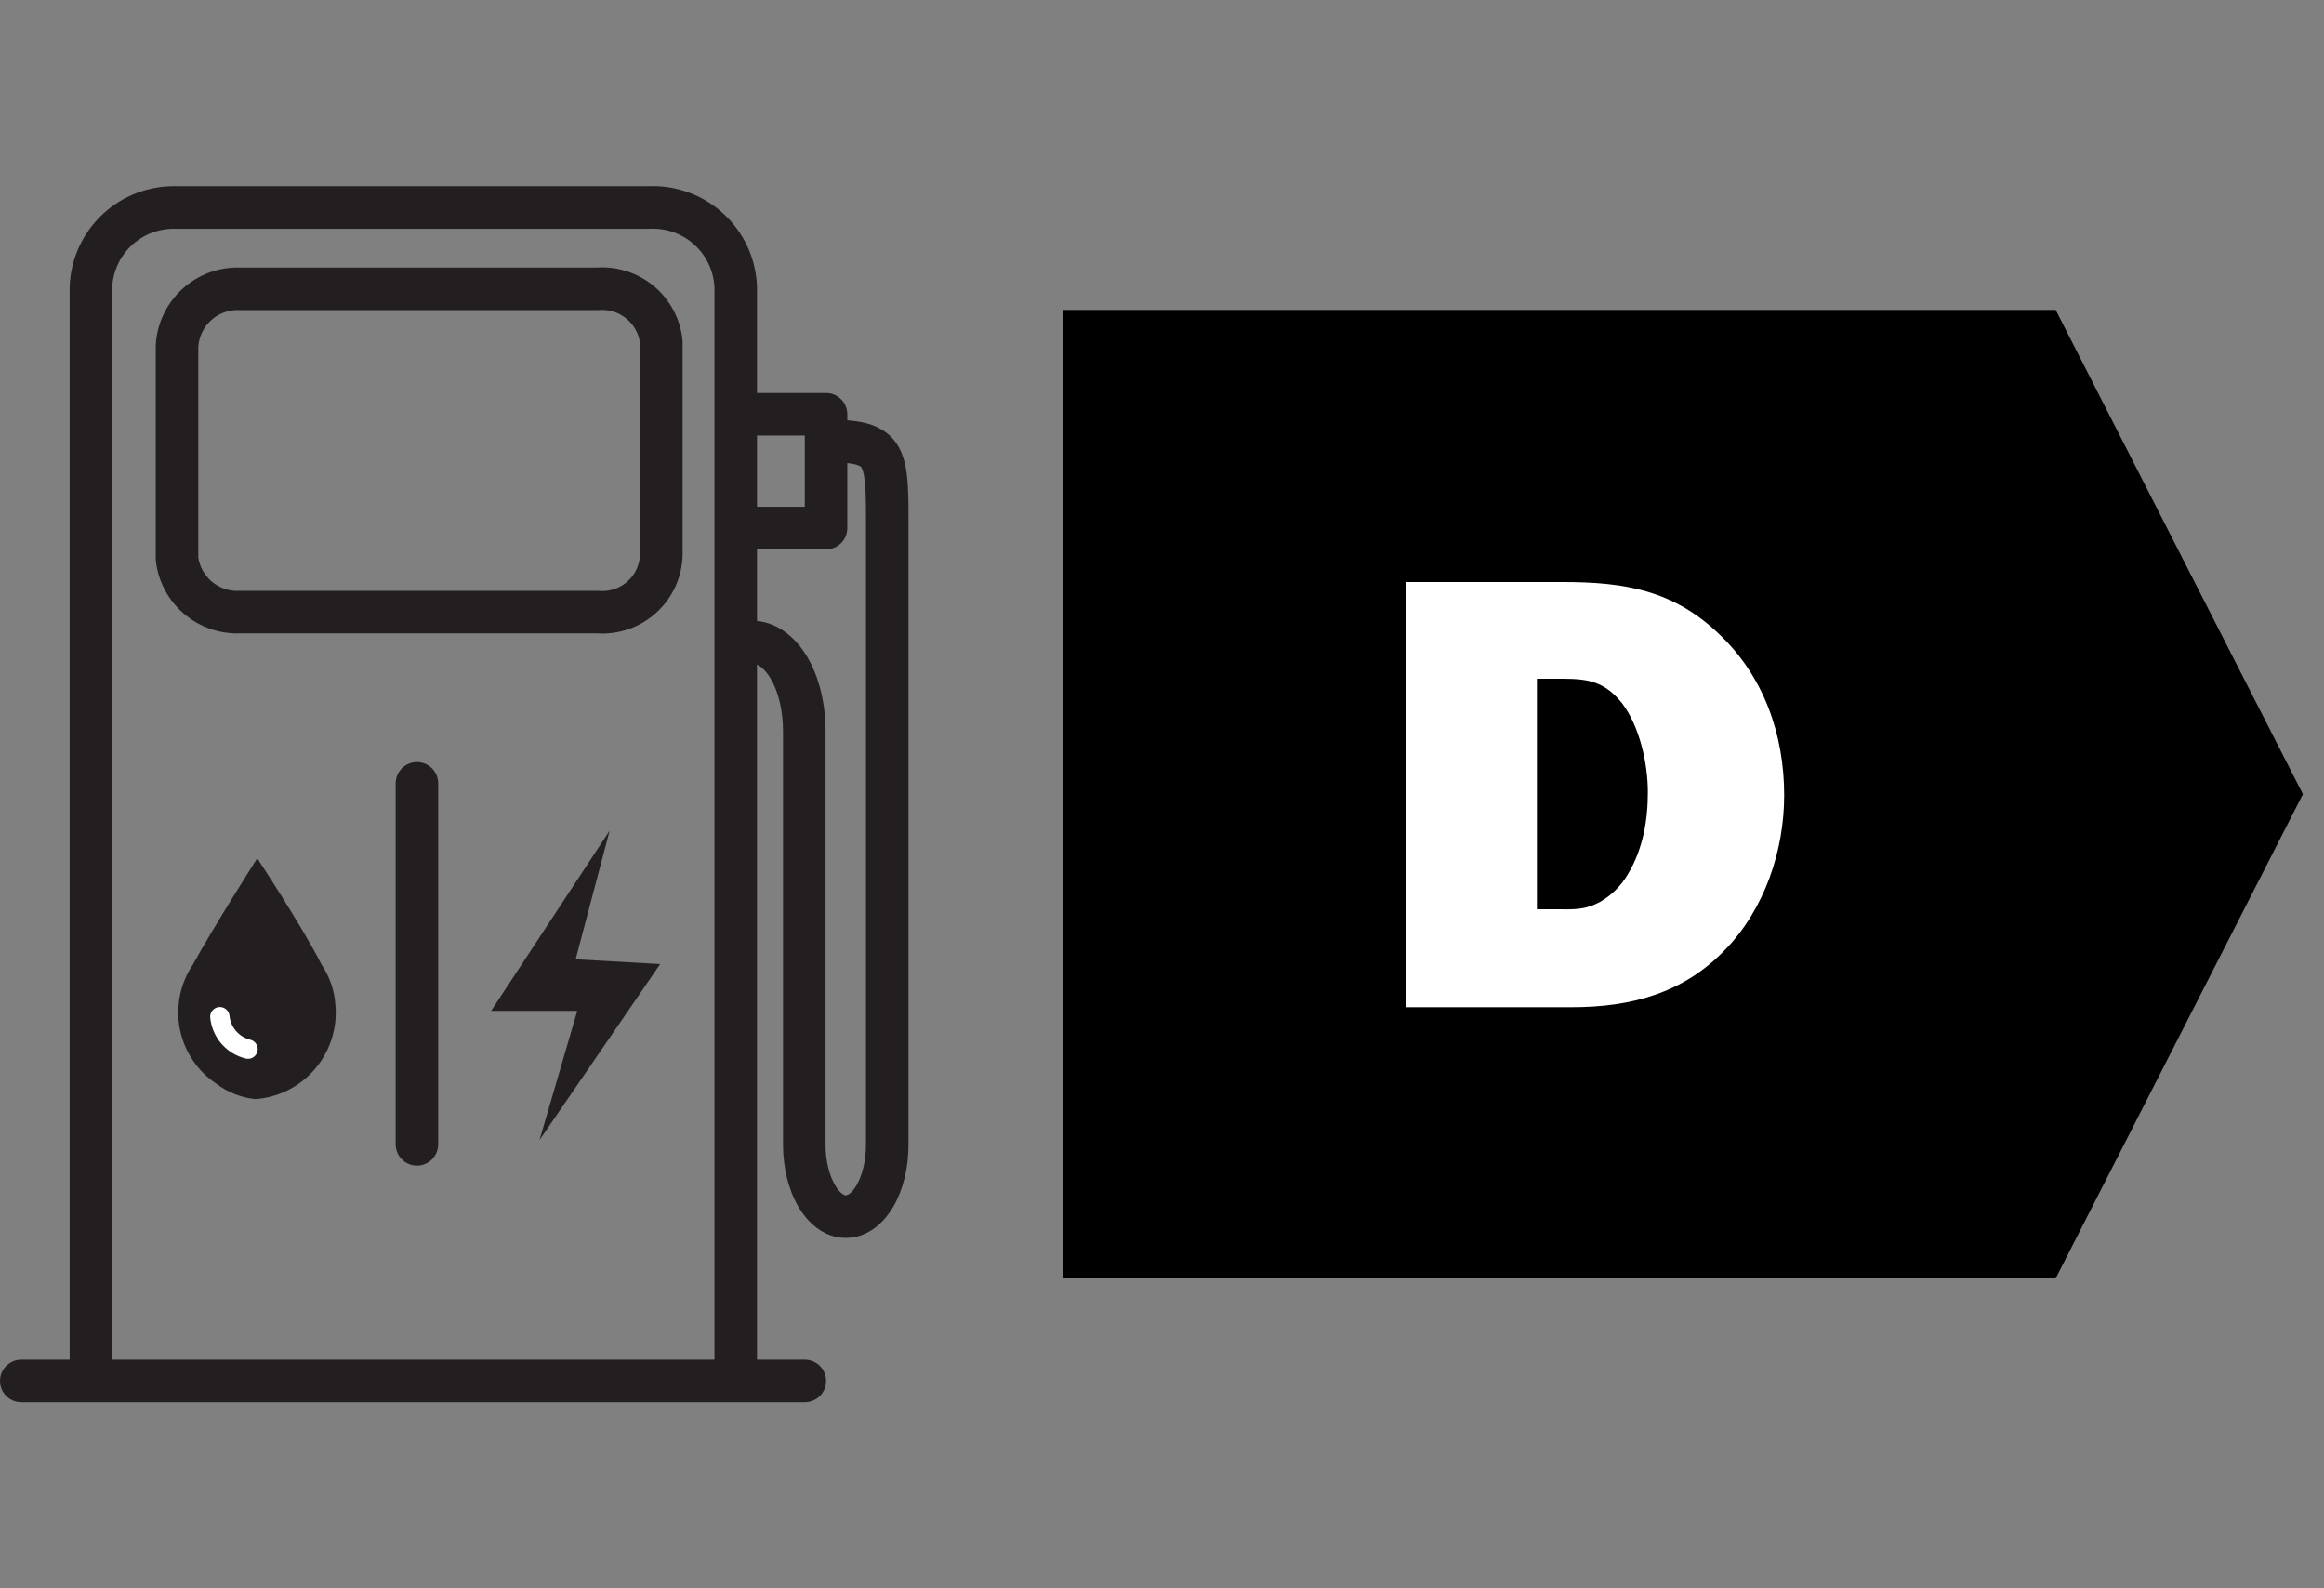 <svg width="60" height="41" viewBox="0 0 60 41" fill="none" xmlns="http://www.w3.org/2000/svg">
<rect x="0" y="0" width="60" height="41" fill="#808080" stroke="none"/>
<path fill-rule="evenodd" clip-rule="evenodd" d="M17.4 5.998C17.203 5.927 16.993 5.895 16.783 5.904C16.775 5.904 16.767 5.905 16.758 5.905H4.528C4.11 5.894 3.703 6.048 3.398 6.335C3.094 6.619 2.914 7.011 2.896 7.426V35.098H18.446V7.425C18.437 7.219 18.388 7.016 18.301 6.828C18.213 6.637 18.088 6.465 17.934 6.323C17.779 6.181 17.598 6.07 17.4 5.998ZM19.544 35.098V7.414L19.544 7.394C19.531 7.039 19.447 6.69 19.299 6.368C19.15 6.045 18.939 5.756 18.677 5.515C18.416 5.275 18.11 5.088 17.776 4.967C17.446 4.847 17.097 4.792 16.746 4.807H4.55C3.845 4.79 3.161 5.051 2.647 5.533C2.13 6.018 1.825 6.686 1.798 7.393L1.798 7.414V35.098H0.549C0.246 35.098 0 35.343 0 35.647C0 35.95 0.246 36.196 0.549 36.196H20.779C21.083 36.196 21.328 35.95 21.328 35.647C21.328 35.343 21.083 35.098 20.779 35.098H19.544ZM16.178 8.229C15.98 8.064 15.726 7.983 15.469 8.003C15.455 8.004 15.441 8.005 15.427 8.005H6.19L6.17 8.004C5.903 7.994 5.644 8.09 5.447 8.27C5.254 8.447 5.136 8.692 5.119 8.954V14.391C5.156 14.633 5.28 14.853 5.467 15.012C5.662 15.177 5.911 15.263 6.167 15.252C6.174 15.252 6.182 15.251 6.19 15.251H15.427L15.521 15.256L15.472 15.253C15.604 15.264 15.737 15.248 15.863 15.205C15.988 15.163 16.104 15.095 16.203 15.006C16.301 14.918 16.381 14.809 16.436 14.689C16.491 14.57 16.521 14.441 16.525 14.311V8.86C16.493 8.614 16.369 8.388 16.178 8.229ZM15.406 16.349C15.68 16.368 15.954 16.333 16.214 16.245C16.481 16.155 16.727 16.011 16.937 15.822C17.147 15.633 17.316 15.404 17.434 15.147C17.552 14.891 17.616 14.613 17.623 14.331L17.623 8.828C17.623 8.809 17.622 8.79 17.62 8.771C17.563 8.23 17.298 7.733 16.881 7.386C16.469 7.043 15.941 6.871 15.407 6.907H6.199C5.648 6.889 5.113 7.088 4.706 7.46C4.297 7.835 4.051 8.355 4.022 8.909C4.022 8.919 4.021 8.928 4.021 8.938V14.428C4.021 14.45 4.023 14.473 4.026 14.495C4.09 15.022 4.351 15.506 4.757 15.85C5.159 16.191 5.674 16.369 6.201 16.349H15.406Z" fill="#231F20"/>
<path fill-rule="evenodd" clip-rule="evenodd" d="M20.806 11.381C20.806 11.078 21.052 10.832 21.355 10.832C21.73 10.832 22.068 10.85 22.353 10.922C22.654 10.999 22.93 11.146 23.128 11.422C23.311 11.677 23.381 11.982 23.416 12.279C23.451 12.579 23.455 12.943 23.455 13.358V29.553C23.455 30.146 23.318 30.708 23.067 31.141C22.825 31.559 22.409 31.955 21.836 31.955C21.26 31.955 20.844 31.552 20.604 31.135C20.354 30.702 20.216 30.14 20.216 29.553V18.875C20.216 18.314 20.085 17.838 19.899 17.522C19.709 17.199 19.517 17.118 19.393 17.118C19.09 17.118 18.844 16.872 18.844 16.569C18.844 16.266 19.09 16.02 19.393 16.02C20.051 16.02 20.545 16.454 20.846 16.965C21.15 17.483 21.314 18.16 21.314 18.875V29.553C21.314 29.981 21.417 30.347 21.555 30.586C21.702 30.841 21.822 30.857 21.836 30.857C21.853 30.857 21.972 30.841 22.117 30.59C22.254 30.354 22.357 29.989 22.357 29.553V13.358C22.357 12.935 22.352 12.633 22.325 12.406C22.298 12.175 22.257 12.091 22.235 12.061C22.235 12.061 22.235 12.061 22.235 12.06C22.227 12.05 22.205 12.018 22.082 11.987C21.938 11.95 21.715 11.93 21.355 11.93C21.052 11.93 20.806 11.684 20.806 11.381Z" fill="#231F20"/>
<path d="M6.586 28.372C6.884 28.352 7.174 28.272 7.441 28.137C7.707 28.002 7.944 27.816 8.137 27.588C8.33 27.36 8.476 27.096 8.565 26.811C8.655 26.526 8.687 26.227 8.658 25.929C8.632 25.561 8.509 25.206 8.302 24.9C7.794 23.898 6.641 22.155 6.641 22.155C6.641 22.155 5.488 23.967 4.98 24.9C4.817 25.141 4.703 25.412 4.646 25.698C4.588 25.983 4.587 26.277 4.643 26.563C4.699 26.848 4.811 27.12 4.973 27.363C5.134 27.605 5.342 27.813 5.584 27.974C5.876 28.194 6.222 28.332 6.586 28.372V28.372Z" fill="#231F20"/>
<path d="M17.044 24.886L14.862 24.763L15.74 21.441L12.68 26.094H14.903L13.929 29.429L17.044 24.886Z" fill="#231F20"/>
<path fill-rule="evenodd" clip-rule="evenodd" d="M10.764 19.672C11.067 19.672 11.313 19.917 11.313 20.221V29.54C11.313 29.843 11.067 30.089 10.764 30.089C10.461 30.089 10.215 29.843 10.215 29.54V20.221C10.215 19.917 10.461 19.672 10.764 19.672Z" fill="#231F20"/>
<path d="M5.676 26.245C5.696 26.442 5.776 26.629 5.906 26.779C6.037 26.929 6.21 27.035 6.403 27.082" stroke="white" stroke-width="0.5" stroke-linecap="round" stroke-linejoin="round"/>
<path fill-rule="evenodd" clip-rule="evenodd" d="M18.609 10.694C18.609 10.391 18.855 10.145 19.158 10.145H21.327C21.63 10.145 21.876 10.391 21.876 10.694V13.631C21.876 13.935 21.63 14.18 21.327 14.18H19.158C18.855 14.18 18.609 13.935 18.609 13.631C18.609 13.328 18.855 13.082 19.158 13.082H20.778V11.243H19.158C18.855 11.243 18.609 10.998 18.609 10.694Z" fill="#231F20"/>
<path d="M27.455 8H53.072L59.455 20.5L53.072 33H27.455V8Z" fill="black"/>
<path d="M36.303 26H40.575C42.095 26 43.455 25.648 44.543 24.512C45.551 23.472 46.063 21.968 46.063 20.528C46.063 18.96 45.535 17.456 44.383 16.368C43.199 15.232 41.935 15.024 40.351 15.024H36.303V26ZM39.679 23.472V17.52H40.063C40.831 17.52 41.343 17.488 41.871 18.144C42.335 18.752 42.543 19.712 42.543 20.448C42.543 21.184 42.415 21.92 42.031 22.56C41.855 22.864 41.615 23.104 41.311 23.28C40.895 23.504 40.607 23.472 40.159 23.472H39.679Z" fill="white"/>
</svg>
